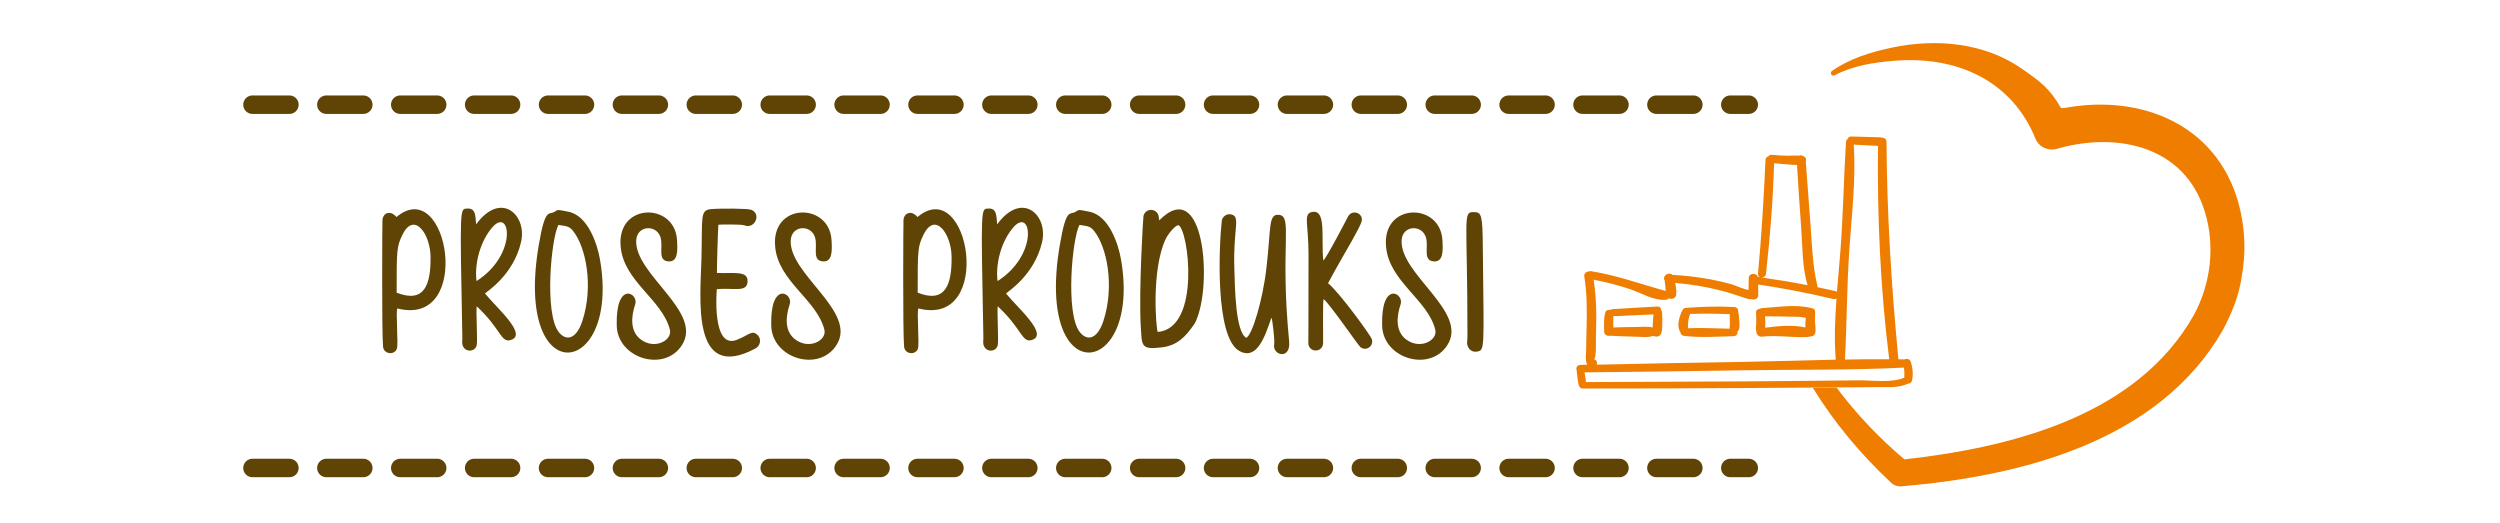 <svg width="406" height="85" viewBox="0 0 406 85" fill="none" xmlns="http://www.w3.org/2000/svg">
<path d="M62.112 35.662C62.176 34.734 63.296 33.966 64.384 35.246C72.8 28.174 76.96 53.262 64.544 50.094C64.224 50.35 64.736 55.918 64.448 56.654C64.032 57.71 62.336 57.55 62.208 56.302C61.984 53.806 62.08 35.95 62.112 35.662ZM65.376 38.094C64.416 40.014 64.416 40.622 64.416 47.534C68.896 49.294 69.984 46.286 69.92 41.646C69.856 37.934 67.232 34.318 65.376 38.094ZM75.914 33.87C77.354 33.774 77.194 35.342 77.322 36.43C81.386 30.894 85.642 34.958 84.618 39.31C83.37 44.75 78.922 47.438 78.762 47.662C80.586 49.934 85.77 54.35 82.954 55.214C81.322 55.726 81.386 53.422 77.418 49.742C77.29 50.542 77.578 55.374 77.418 56.078C77.13 57.134 75.754 57.23 75.242 56.334C74.922 55.726 75.114 55.374 75.082 54.734C74.666 33.07 74.666 33.966 75.914 33.87ZM79.722 37.198C77.802 39.63 77.066 43.118 77.386 45.646C84.234 41.294 82.89 33.102 79.722 37.198ZM97.439 42.158C100.799 61.518 83.423 63.822 87.487 39.854C88.575 33.39 89.151 35.086 90.175 34.318C90.623 33.966 90.911 34.126 92.287 34.382C95.519 34.99 97.023 39.726 97.439 42.158ZM93.023 37.454C92.415 36.686 91.839 36.718 90.687 36.526C89.503 38.766 88.383 50.83 90.719 53.902C91.903 55.438 93.567 55.15 94.559 52.174C96.415 46.574 95.199 40.11 93.023 37.454ZM109.949 38.99C110.045 40.622 110.141 42.606 108.509 42.446C106.749 42.286 107.709 40.206 107.293 38.638C106.717 36.43 103.485 36.526 103.325 38.99C102.973 44.526 114.237 50.638 110.749 56.046C107.901 60.526 100.285 58.222 100.157 52.878C99.965 45.486 103.741 47.63 103.165 49.39C102.493 51.406 102.301 53.71 103.965 55.054C106.237 56.878 109.181 55.31 108.797 53.582C107.613 48.686 101.309 45.742 100.797 40.078C100.093 32.878 109.597 32.814 109.949 38.99ZM120.862 36.59C120.35 36.398 116.83 36.462 116.67 36.494C116.606 36.75 116.382 44.078 116.446 44.334C119.23 44.43 121.47 43.918 121.406 45.71C121.342 47.566 119.134 46.702 116.414 46.958C116.414 46.958 115.518 56.846 119.678 55.182C121.694 54.382 122.11 53.55 123.006 54.382C123.742 55.054 123.454 56.206 122.686 56.59C112.158 62.222 113.758 48.334 113.918 41.934C114.078 35.278 113.662 34.158 115.422 33.966C117.246 33.806 121.406 33.87 121.982 34.062C123.71 34.702 122.59 37.294 120.862 36.59ZM135.04 38.99C135.136 40.622 135.232 42.606 133.6 42.446C131.84 42.286 132.8 40.206 132.384 38.638C131.808 36.43 128.576 36.526 128.416 38.99C128.064 44.526 139.328 50.638 135.84 56.046C132.992 60.526 125.376 58.222 125.248 52.878C125.056 45.486 128.832 47.63 128.256 49.39C127.584 51.406 127.392 53.71 129.056 55.054C131.328 56.878 134.272 55.31 133.888 53.582C132.704 48.686 126.4 45.742 125.888 40.078C125.184 32.878 134.688 32.814 135.04 38.99ZM146.728 35.662C146.792 34.734 147.912 33.966 149 35.246C157.416 28.174 161.576 53.262 149.16 50.094C148.84 50.35 149.352 55.918 149.064 56.654C148.648 57.71 146.952 57.55 146.824 56.302C146.6 53.806 146.696 35.95 146.728 35.662ZM149.992 38.094C149.032 40.014 149.032 40.622 149.032 47.534C153.512 49.294 154.6 46.286 154.536 41.646C154.472 37.934 151.848 34.318 149.992 38.094ZM160.53 33.87C161.97 33.774 161.81 35.342 161.938 36.43C166.002 30.894 170.258 34.958 169.234 39.31C167.986 44.75 163.538 47.438 163.378 47.662C165.202 49.934 170.386 54.35 167.57 55.214C165.938 55.726 166.002 53.422 162.034 49.742C161.906 50.542 162.194 55.374 162.034 56.078C161.746 57.134 160.37 57.23 159.858 56.334C159.538 55.726 159.73 55.374 159.698 54.734C159.282 33.07 159.282 33.966 160.53 33.87ZM164.338 37.198C162.418 39.63 161.682 43.118 162.002 45.646C168.85 41.294 167.506 33.102 164.338 37.198ZM182.055 42.158C185.415 61.518 168.039 63.822 172.103 39.854C173.191 33.39 173.767 35.086 174.791 34.318C175.239 33.966 175.527 34.126 176.903 34.382C180.135 34.99 181.639 39.726 182.055 42.158ZM177.639 37.454C177.031 36.686 176.455 36.718 175.303 36.526C174.119 38.766 172.999 50.83 175.335 53.902C176.519 55.438 178.183 55.15 179.175 52.174C181.031 46.574 179.815 40.11 177.639 37.454ZM188.165 35.086C188.197 35.278 188.197 35.502 188.261 35.79C195.589 28.366 196.933 46.19 194.213 52.142C194.117 52.366 194.021 52.558 193.893 52.718C192.549 54.67 191.205 56.078 188.773 56.398C185.125 56.878 185.477 56.11 185.253 52.846C184.933 47.374 185.637 35.278 185.701 35.054C186.053 33.742 187.845 33.774 188.165 35.086ZM188.005 53.902C195.109 53.358 192.997 37.134 191.365 36.558C190.725 36.686 189.637 38.094 189.285 38.862C186.949 43.886 187.749 53.294 188.005 53.902ZM206.922 55.918C207.05 55.374 206.634 51.726 206.474 51.598C205.45 54.606 204.138 58.574 201.29 57.006C197.29 54.862 197.962 39.95 198.41 35.918C198.474 35.246 199.114 34.702 199.818 34.798C201.61 35.086 200.234 36.878 200.458 43.598C200.554 46.638 200.618 53.806 202.378 54.862C203.306 54.542 205.066 48.846 205.674 43.47C206.442 36.91 205.93 34.67 207.754 34.894C209.962 35.214 207.85 39.854 209.354 55.406C209.674 58.51 206.602 57.742 206.922 55.918ZM218.2 41.454C217.656 42.382 215.96 45.422 215.672 45.998C217.496 47.438 222.488 54.35 222.744 54.99C223.224 56.174 221.848 57.134 220.92 56.366C220.6 56.11 215.832 49.198 214.968 48.59C214.776 48.718 214.904 55.246 214.872 55.79C214.744 57.294 212.632 57.294 212.472 55.822C212.472 55.63 212.504 53.39 212.504 41.294C212.504 36.238 211.576 34.67 213.144 34.414C215.448 34.03 214.52 38.766 214.904 42.286C215.192 42.35 218.968 35.086 218.968 35.086C219.704 33.902 221.528 34.702 221.112 36.014C220.792 37.07 218.2 41.454 218.2 41.454ZM234.249 38.99C234.345 40.622 234.441 42.606 232.809 42.446C231.049 42.286 232.009 40.206 231.593 38.638C231.017 36.43 227.785 36.526 227.625 38.99C227.273 44.526 238.537 50.638 235.049 56.046C232.201 60.526 224.585 58.222 224.457 52.878C224.265 45.486 228.041 47.63 227.465 49.39C226.793 51.406 226.601 53.71 228.265 55.054C230.537 56.878 233.481 55.31 233.097 53.582C231.913 48.686 225.609 45.742 225.097 40.078C224.393 32.878 233.897 32.814 234.249 38.99ZM240.81 40.302C240.97 56.814 241.194 56.91 239.818 57.102C239.242 57.198 238.698 56.91 238.442 56.398C238.122 55.726 238.314 55.598 238.314 54.542C238.314 34.926 237.482 34.414 239.402 34.446C240.586 34.446 240.778 34.894 240.81 40.302Z" fill="#5F4406"/>
<path d="M363.469 32.749C359.835 20.194 347.744 15.321 335.568 17.488C335.256 17.538 334.961 17.564 334.733 17.572C332.811 14.359 331.63 13.457 328.494 11.256C322.305 6.897 314.404 6.223 307.304 7.723C303.872 8.44 300.399 9.494 297.506 11.526C297.338 11.644 297.279 11.872 297.371 12.057C297.481 12.26 297.726 12.344 297.928 12.235C300.921 10.666 304.269 10.135 307.599 9.874C317.6 9.03 326.706 12.976 330.576 22.555C331.167 23.963 332.802 24.613 334.261 24.107C343.932 21.392 354.818 23.761 358.056 34.36C359.776 39.874 359.042 46.08 356.294 51.139C347.078 67.489 326.841 72.641 309.277 74.605C305.213 71.157 301.461 67.244 298.265 62.944L294.395 62.969C297.903 68.678 302.279 73.897 307.169 78.442C307.583 78.83 308.181 79.04 308.788 78.981C328.165 77.329 350.518 71.781 360.956 53.669C362.424 50.928 363.638 48.003 364.059 44.883L364 45.237C364.801 41.055 364.641 36.839 363.452 32.741L363.469 32.749ZM334.345 17.58C334.143 17.564 334.177 17.58 334.345 17.58V17.58ZM335.467 17.681C335.602 17.698 335.652 17.698 335.467 17.681V17.681ZM334.792 17.614C334.792 17.614 334.851 17.614 334.877 17.622C334.843 17.622 334.809 17.622 334.792 17.614ZM335.104 17.648C335.104 17.648 335.155 17.648 335.189 17.648C335.163 17.648 335.138 17.648 335.104 17.648Z" fill="#EF7D00"/>
<path d="M261.418 54.52C262.86 54.596 264.302 54.655 265.743 54.681C266.654 54.698 267.691 54.849 268.551 54.529C268.905 54.757 269.428 54.714 269.673 54.327C269.968 53.871 269.926 53.205 269.951 52.682C269.985 52.041 269.959 51.409 269.926 50.768C269.917 50.617 269.858 50.482 269.774 50.389C269.791 50.077 269.58 49.765 269.15 49.782C266.738 49.9 264.327 50.06 261.915 50.203C261.755 50.203 261.62 50.262 261.528 50.338C261.19 50.262 260.794 50.38 260.701 50.751C260.431 51.713 260.482 52.868 260.516 53.863C260.533 54.369 261.005 54.605 261.418 54.529V54.52ZM268.526 51.063C268.509 51.468 268.475 51.881 268.433 52.286C268.416 52.48 268.416 52.876 268.391 53.18C267.556 52.986 266.663 53.104 265.786 53.104C264.521 53.104 263.264 53.138 262.008 53.18C262.008 52.573 261.974 51.957 262 51.35C264.175 51.257 266.351 51.173 268.526 51.063Z" fill="#EF7D00"/>
<path d="M272.776 53.745C272.809 53.804 272.843 53.863 272.894 53.905C272.877 54.192 273.071 54.487 273.492 54.546C276.106 54.866 278.906 54.664 281.536 54.596C282.009 54.588 282.219 54.192 282.16 53.854C282.253 53.77 282.321 53.677 282.371 53.576C282.574 53.138 282.481 52.531 282.456 52.058C282.43 51.477 282.354 50.903 282.253 50.33C282.194 49.992 281.882 49.849 281.579 49.858C279.057 49.723 276.519 49.799 274.007 49.984C273.863 49.967 273.712 49.984 273.577 50.043C273.56 50.051 273.535 50.06 273.526 50.068C273.4 50.136 273.282 50.245 273.214 50.397C272.75 51.35 272.295 52.75 272.776 53.745ZM274.167 52.202C274.218 51.788 274.327 51.384 274.471 50.979C276.621 50.903 278.762 50.937 280.912 51.021C280.929 51.578 280.938 52.126 280.929 52.682C280.929 52.927 280.879 53.163 280.896 53.382C278.644 53.348 276.351 53.197 274.108 53.306C274.159 52.944 274.125 52.564 274.167 52.202Z" fill="#EF7D00"/>
<path d="M310.289 58.719C310.146 58.281 309.648 58.205 309.311 58.365C308.974 58.365 308.637 58.349 308.299 58.349C307.178 46.569 306.436 34.84 306.368 23.002C306.368 22.58 306.006 22.361 305.66 22.361C305.576 22.336 305.491 22.311 305.39 22.302C303.822 22.252 302.254 22.209 300.685 22.167C300.323 22.159 300.103 22.361 300.028 22.606C299.901 22.69 299.808 22.833 299.791 23.036C299.42 28.921 299.336 34.815 298.889 40.701C298.721 42.901 298.501 45.136 298.324 47.379C298.257 47.337 298.181 47.303 298.088 47.277C297.11 47.058 296.132 46.839 295.154 46.637C295.154 46.561 295.154 46.485 295.137 46.401C294.336 43.045 294.26 39.537 293.999 36.114C293.746 32.825 293.501 29.537 293.257 26.248C293.375 25.97 293.307 25.633 293.029 25.456C292.801 25.236 292.439 25.177 292.161 25.27C291.579 25.236 290.972 25.287 290.381 25.287C289.513 25.287 288.644 25.22 287.776 25.144C287.498 25.118 287.295 25.22 287.194 25.38C286.933 25.456 286.722 25.65 286.714 25.97C286.444 32.142 286.073 38.306 285.499 44.461C285.474 44.748 285.626 44.933 285.837 45.009L285.483 44.959C285.255 44.267 284.015 44.309 283.999 45.144C283.982 45.793 283.965 46.443 283.956 47.092C283.138 46.957 281.654 46.291 281.199 46.164C280.069 45.844 278.922 45.583 277.759 45.363C275.727 44.984 273.678 44.756 271.62 44.638C271.292 44.326 270.701 44.411 270.423 44.748C270.204 44.95 270.17 45.304 270.339 45.549C270.44 46.114 270.465 46.679 270.516 47.252C266.469 46.148 262.624 44.723 258.425 44.048C258.298 44.031 258.172 44.048 258.07 44.073C257.657 44.073 257.21 44.394 257.286 44.891C257.733 47.598 257.725 50.321 257.666 53.053C257.64 54.284 257.598 55.515 257.59 56.755C257.59 57.531 257.396 58.517 257.767 59.234L256.629 59.259C256.08 59.276 255.887 59.807 256.064 60.153C256.064 60.212 256.064 60.279 256.064 60.339C256.165 61.064 256.207 61.831 256.384 62.539C256.409 62.64 256.46 62.725 256.527 62.792C256.603 62.969 256.772 63.096 257.033 63.096C266.165 63.096 275.297 63.07 284.437 63.011C289.066 62.986 293.695 62.961 298.333 62.919C300.517 62.902 302.7 62.885 304.893 62.868C306.571 62.851 308.333 63.037 309.868 62.303C310.137 62.312 310.399 62.185 310.483 61.89C310.761 60.853 310.618 59.698 310.289 58.677V58.719ZM300.314 40.743C300.702 35.06 301.419 29.2 301.048 23.491C302.363 23.558 303.67 23.626 304.986 23.693C304.851 35.228 305.373 46.881 306.807 58.34C304.412 58.323 302.017 58.34 299.623 58.391C299.935 52.514 299.918 46.628 300.323 40.743H300.314ZM286.789 44.503C287.464 38.525 287.936 32.522 288.113 26.51C288.855 26.594 289.597 26.653 290.348 26.704C290.837 26.737 291.343 26.796 291.84 26.788C292.026 30.119 292.253 33.458 292.498 36.78C292.734 39.891 292.65 43.281 293.543 46.316C291.09 45.836 288.619 45.422 286.14 45.068C286.444 45.051 286.747 44.858 286.781 44.503H286.789ZM264.841 47.008C266.612 47.606 268.619 48.871 270.558 48.677C270.76 48.66 270.929 48.568 271.056 48.45C271.528 48.66 272.169 48.458 272.219 47.8C272.27 47.202 272.185 46.561 272.05 45.945C274.529 46.148 276.983 46.552 279.395 47.168C280.651 47.488 281.874 47.885 283.105 48.298C283.585 48.458 283.99 48.643 284.412 48.584C284.884 48.761 285.55 48.551 285.542 47.935C285.542 47.362 285.533 46.78 285.525 46.198C289.623 46.814 293.67 47.598 297.683 48.551C297.903 48.601 298.097 48.559 298.248 48.466C298.004 51.78 297.869 55.111 298.122 58.365C298.122 58.382 298.122 58.391 298.122 58.408C293.122 58.517 288.122 58.686 283.138 58.77C275.196 58.897 267.253 59.04 259.31 59.225C259.436 58.871 259.285 58.408 258.846 58.332C259.276 58.399 259.167 55.229 259.175 54.79C259.2 53.669 259.234 52.547 259.234 51.426C259.234 49.411 259.116 47.404 258.804 45.414C260.845 45.819 262.86 46.333 264.824 46.991L264.841 47.008ZM309.252 61.325C307.296 62.236 303.965 61.738 301.84 61.763C299.783 61.789 297.717 61.814 295.668 61.831C291.419 61.873 287.177 61.915 282.928 61.941C274.47 61.991 266.013 62.016 257.556 62.05C257.505 61.527 257.413 61.005 257.328 60.473C265.921 60.398 274.521 60.271 283.113 60.136C291.79 59.993 300.533 60.136 309.193 59.698C309.286 60.237 309.286 60.769 309.26 61.325H309.252Z" fill="#EF7D00"/>
<path d="M285.246 53.88C285.221 54.276 285.584 54.731 286.14 54.672C288.653 54.411 291.048 54.833 293.535 54.74C293.678 54.74 293.796 54.697 293.906 54.639C294.277 54.681 294.648 54.52 294.774 54.133C294.935 53.61 294.791 53.011 294.774 52.471C294.758 51.949 294.749 51.426 294.774 50.895C294.774 50.886 294.774 50.87 294.774 50.861C294.774 50.827 294.774 50.802 294.774 50.768C294.774 50.743 294.774 50.709 294.774 50.684C294.791 50.254 294.479 50.043 294.142 50.035C291.714 49.36 288.678 49.891 286.182 50.035C286.031 50.043 285.913 50.085 285.803 50.153C285.474 50.178 285.154 50.38 285.179 50.743C285.213 51.316 285.238 51.907 285.213 52.48C285.196 52.977 285.078 53.416 285.238 53.871L285.246 53.88ZM290.44 51.426C291.056 51.434 291.672 51.426 292.279 51.46C292.599 51.485 292.936 51.561 293.265 51.611C293.24 51.839 293.215 52.075 293.206 52.311C293.198 52.547 293.189 52.783 293.189 53.02C293.189 53.062 293.189 53.121 293.198 53.18C291.149 52.716 288.771 52.935 286.663 53.222C286.688 52.952 286.68 52.674 286.688 52.404C286.688 52.058 286.671 51.713 286.629 51.367C287.902 51.367 289.176 51.401 290.449 51.417L290.44 51.426Z" fill="#EF7D00"/>
<path d="M41 76H284" stroke="#5F4406" stroke-width="3" stroke-linecap="round" stroke-dasharray="6 6"/>
<path d="M41 17H284" stroke="#5F4406" stroke-width="3" stroke-linecap="round" stroke-dasharray="6 6"/>
</svg>
